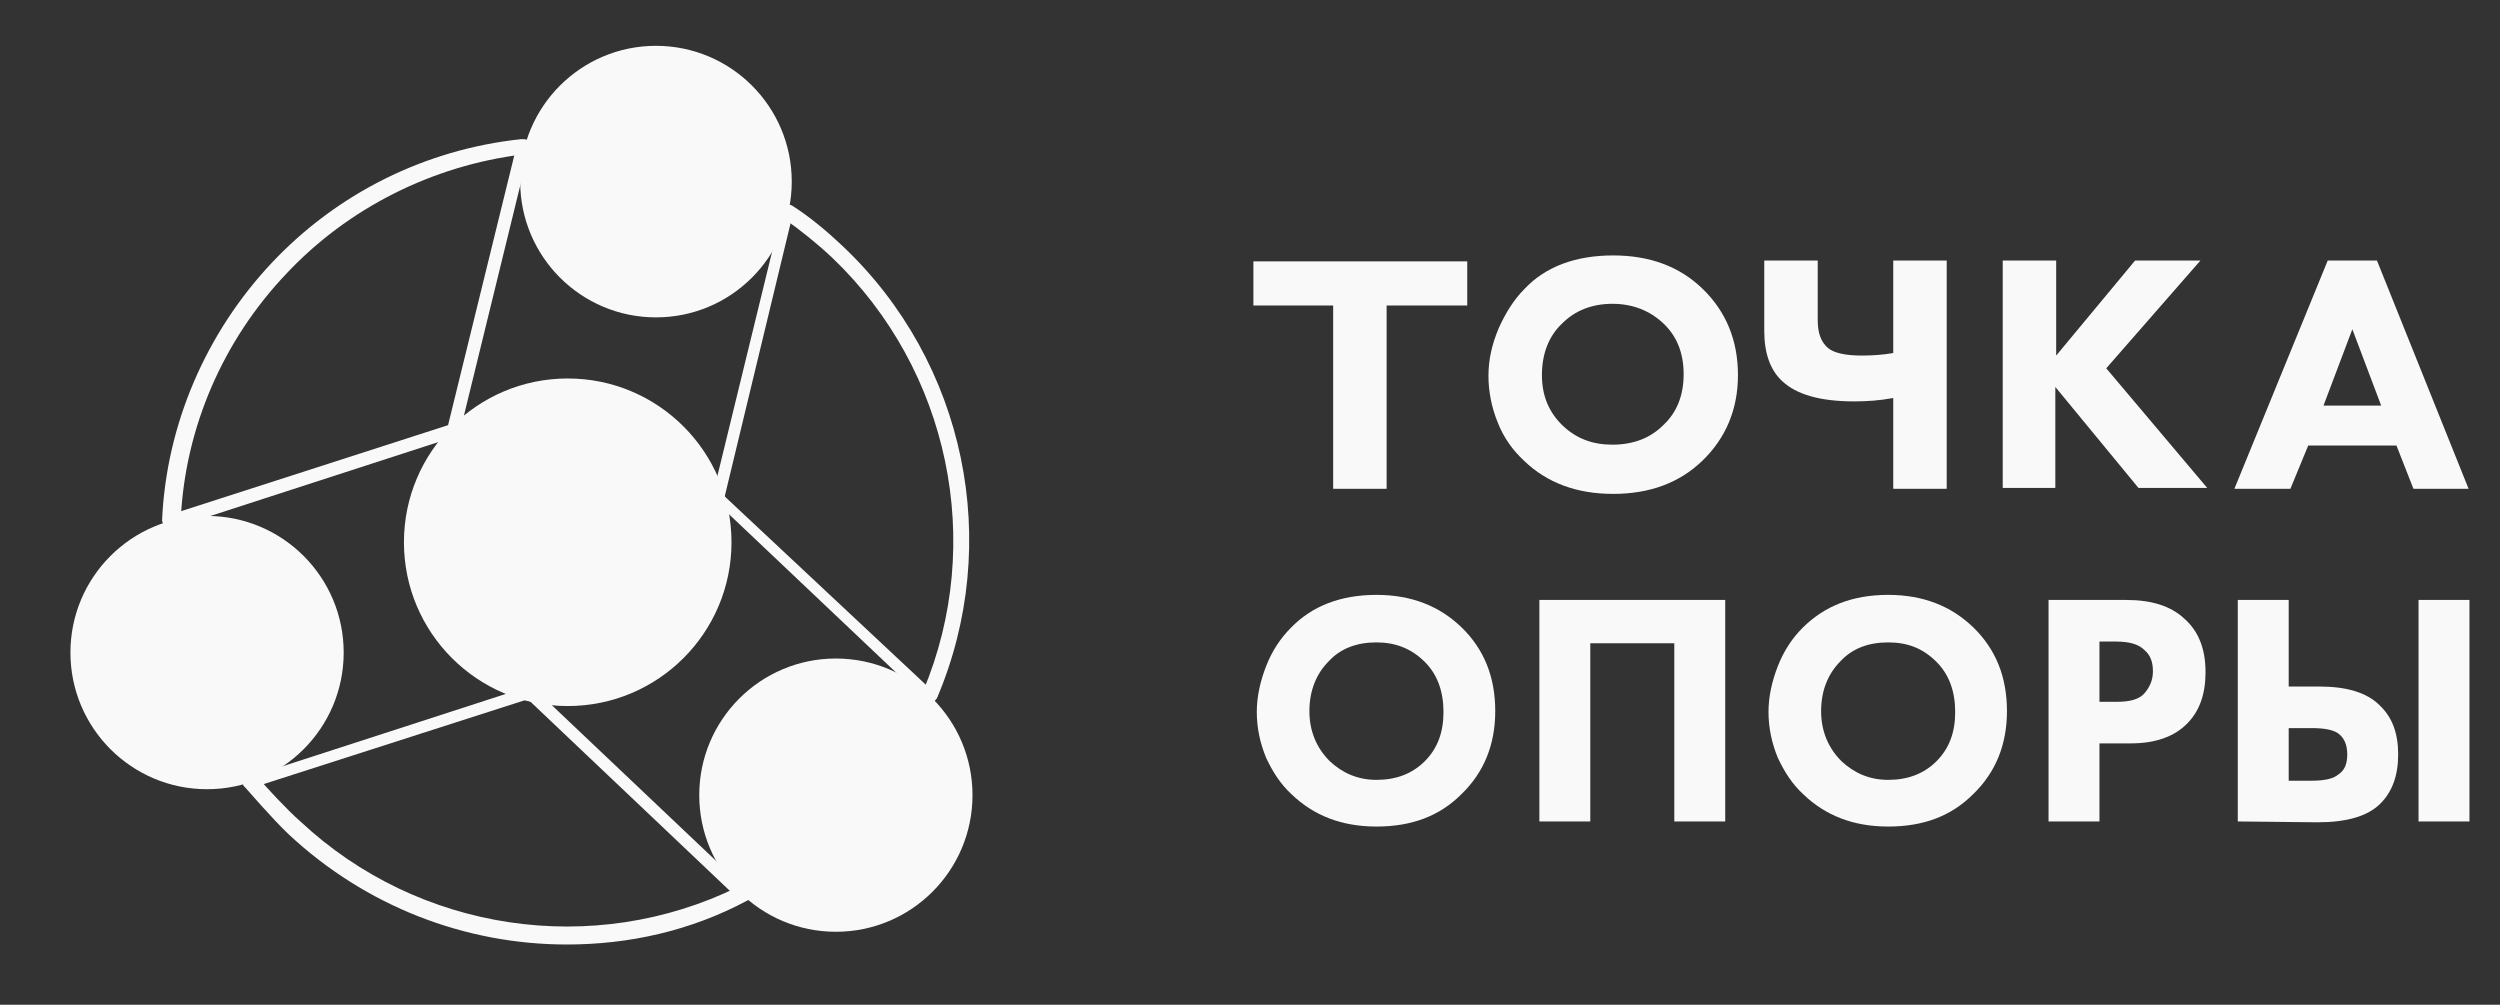 <?xml version="1.0" encoding="UTF-8"?> <!-- Generator: Adobe Illustrator 22.0.1, SVG Export Plug-In . SVG Version: 6.00 Build 0) --> <svg xmlns="http://www.w3.org/2000/svg" xmlns:xlink="http://www.w3.org/1999/xlink" id="Layer_1" x="0px" y="0px" viewBox="0 0 294.6 118.4" style="enable-background:new 0 0 294.6 118.4;" xml:space="preserve"><rect x="0" y="0" width="294.6" height="118.4" fill="#333333" stroke="none"/> <style type="text/css"> .st0{fill:#F9F9F9;} </style> <g> <g> <g> <path class="st0" d="M66.8,111.3c-12,0-23.7-4.5-32.8-13c-1.9-1.8-5-5.4-5.1-5.5l-0.2-0.2l-0.1-0.3c-9.5-30.8-9.5-30.8-9.5-31 C19.6,50,24.3,39.2,32,31s18.1-13.4,29.4-14.6h0.1h0.3L93,24.1l0.3,0.1c2.2,1.4,4.2,3.1,6,4.8l0,0c14.5,13.7,18.9,35,11.1,53.3 l-0.1,0.1l-0.1,0.1C88.4,106,88.4,106,88.1,106.1C81.4,109.7,74.1,111.3,66.8,111.3z M30.5,91.7c0.6,0.8,3.4,3.8,4.9,5.1 c13.9,13,34.5,16.1,51.6,7.7c1.4-1.4,14.6-15.5,21.8-23.1c7.3-17.4,3.1-37.8-10.7-51l0,0c-1.8-1.7-3.8-3.3-5.8-4.7l-30.7-7.5 C51,19.5,41,24.5,33.7,32.3c-7.4,7.8-11.9,18.1-12.4,28.9C21.8,63.2,27.6,81.7,30.5,91.7z M66.3,65.8l-1.1-3.4l3.6,0.9L66.3,65.8 z"></path> </g> <g> <g> <path class="st0" d="M87.4,106.3L62.2,82.4L29.5,92.9l-0.8-1l-9.3-30.2V61l0.5-0.3l32.9-10.6L61,16.7h0.6h0.1L93,24.5l0.5,0.4 l-8.1,33.6L110.5,82l-0.3,0.5c-0.1,0.1-22.1,23.5-22.3,23.6L87.4,106.3z M62.6,80.8l24.9,23.6c2.9-3.1,18.1-19.3,21.1-22.3 L83.9,58.7L92,25.5l-29.8-7.3l-8.1,33.1L21.1,62l9.1,29.3L62.6,80.8z M66.4,65.3l-0.8-2.5l2.5,0.6L66.4,65.3z"></path> </g> </g> </g> <g> <circle class="st0" cx="66.9" cy="63.9" r="19.3"></circle> </g> <g> <g> <circle class="st0" cx="24.4" cy="76.9" r="16.1"></circle> </g> <g> <circle class="st0" cx="77.3" cy="21.4" r="16"></circle> </g> <g> <circle class="st0" cx="98.5" cy="93.7" r="16.1"></circle> </g> </g> </g> <g> <g> <path class="st0" d="M162.2,70.1c4.1,0,7.4,1.3,10,3.8c2.7,2.6,4,5.9,4,9.9c0,3.9-1.3,7.2-4,9.8c-2.6,2.6-5.9,3.8-10,3.8 s-7.4-1.3-10-3.8c-1.3-1.2-2.2-2.6-3-4.3c-0.7-1.7-1.1-3.5-1.1-5.4c0-1.8,0.4-3.6,1.1-5.4c0.7-1.8,1.7-3.3,2.9-4.5 C154.6,71.4,158,70.1,162.2,70.1z M162.2,75.7c-2.3,0-4.2,0.7-5.6,2.2c-1.5,1.5-2.3,3.5-2.3,5.9c0,2.3,0.8,4.3,2.4,5.9 c1.5,1.4,3.3,2.2,5.5,2.2c2.3,0,4.2-0.7,5.7-2.2s2.2-3.4,2.2-5.8s-0.7-4.4-2.2-5.9C166.3,76.4,164.4,75.7,162.2,75.7z"></path> <path class="st0" d="M181.4,70.7h21.9v26.1h-6v-21h-9.9v21h-6V70.7z"></path> <path class="st0" d="M222.5,70.1c4.1,0,7.4,1.3,10,3.8c2.7,2.6,4,5.9,4,9.9c0,3.9-1.3,7.2-4,9.8c-2.6,2.6-5.9,3.8-10,3.8 s-7.4-1.3-10-3.8c-1.3-1.2-2.2-2.6-3-4.3c-0.7-1.7-1.1-3.5-1.1-5.4c0-1.8,0.4-3.6,1.1-5.4c0.7-1.8,1.7-3.3,2.9-4.5 C215,71.4,218.3,70.1,222.5,70.1z M222.5,75.7c-2.3,0-4.2,0.7-5.6,2.2c-1.5,1.5-2.3,3.5-2.3,5.9c0,2.3,0.8,4.3,2.4,5.9 c1.5,1.4,3.3,2.2,5.5,2.2c2.3,0,4.2-0.7,5.7-2.2s2.2-3.4,2.2-5.8s-0.7-4.4-2.2-5.9C226.6,76.4,224.8,75.7,222.5,75.7z"></path> <path class="st0" d="M241.4,70.7h9.2c2.9,0,5.2,0.7,6.8,2.2c1.7,1.5,2.5,3.6,2.5,6.3c0,2.6-0.7,4.6-2.2,6.1 c-1.5,1.5-3.7,2.3-6.6,2.3h-3.7v9.2h-6V70.7z M247.4,75.6v7.1h2.1c1.5,0,2.6-0.3,3.2-1c0.6-0.7,1-1.5,1-2.6s-0.3-1.9-1-2.5 c-0.7-0.7-1.8-1-3.4-1H247.4z"></path> <path class="st0" d="M263.7,96.8V70.7h6v10.2h3.6c3.2,0,5.6,0.7,7.1,2.2c1.5,1.4,2.2,3.3,2.2,5.8s-0.7,4.4-2.1,5.8 c-1.5,1.5-4,2.2-7.4,2.2L263.7,96.8L263.7,96.8z M269.7,85.7V92h2.7c1.4,0,2.5-0.2,3.1-0.7c0.8-0.5,1.1-1.3,1.1-2.4 c0-1.2-0.4-2-1.1-2.5c-0.6-0.4-1.6-0.6-3.1-0.6h-2.7V85.7z M285,70.7h6v26.1h-6V70.7z"></path> </g> <g> <path class="st0" d="M172.8,36h-9.4v21.6h-6.3V36h-9.4v-5.2h25.2V36H172.8z"></path> <path class="st0" d="M190.1,30.1c4.3,0,7.8,1.3,10.5,3.9c2.8,2.7,4.2,6.1,4.2,10.2c0,4-1.4,7.4-4.2,10.1 c-2.7,2.6-6.2,3.9-10.5,3.9s-7.8-1.3-10.5-3.9c-1.3-1.2-2.4-2.7-3.1-4.5c-0.7-1.7-1.1-3.6-1.1-5.5s0.4-3.7,1.2-5.6 c0.8-1.8,1.8-3.4,3-4.6C182.1,31.4,185.7,30.1,190.1,30.1z M190,35.8c-2.4,0-4.4,0.8-5.9,2.3c-1.6,1.5-2.4,3.6-2.4,6.1 c0,2.4,0.8,4.4,2.5,6c1.6,1.5,3.5,2.2,5.8,2.2c2.5,0,4.5-0.8,6-2.3c1.6-1.5,2.4-3.5,2.4-6s-0.8-4.5-2.4-6 C194.4,36.6,192.4,35.8,190,35.8z"></path> <path class="st0" d="M223.1,57.6V46.9c-1.6,0.3-3.1,0.4-4.6,0.4c-4,0-6.8-0.8-8.5-2.4c-1.4-1.3-2.1-3.3-2.1-5.9v-8.3h6.3v7 c0,1.6,0.4,2.6,1.2,3.3c0.7,0.6,2.1,0.9,4,0.9c1.3,0,2.6-0.1,3.7-0.3V30.7h6.3v26.9H223.1z"></path> <path class="st0" d="M242.3,30.7v11.2l9.3-11.2h7.7l-11.1,12.7l11.9,14.1H252l-9.8-11.9v11.9H236V30.7H242.3z"></path> <path class="st0" d="M284.4,57.6l-2-5.1H272l-2.1,5.1h-6.6l11-26.9h5.8l10.8,26.9H284.4z M273.8,47.8h6.8l-3.4-9L273.8,47.8z"></path> </g> </g> </svg> 